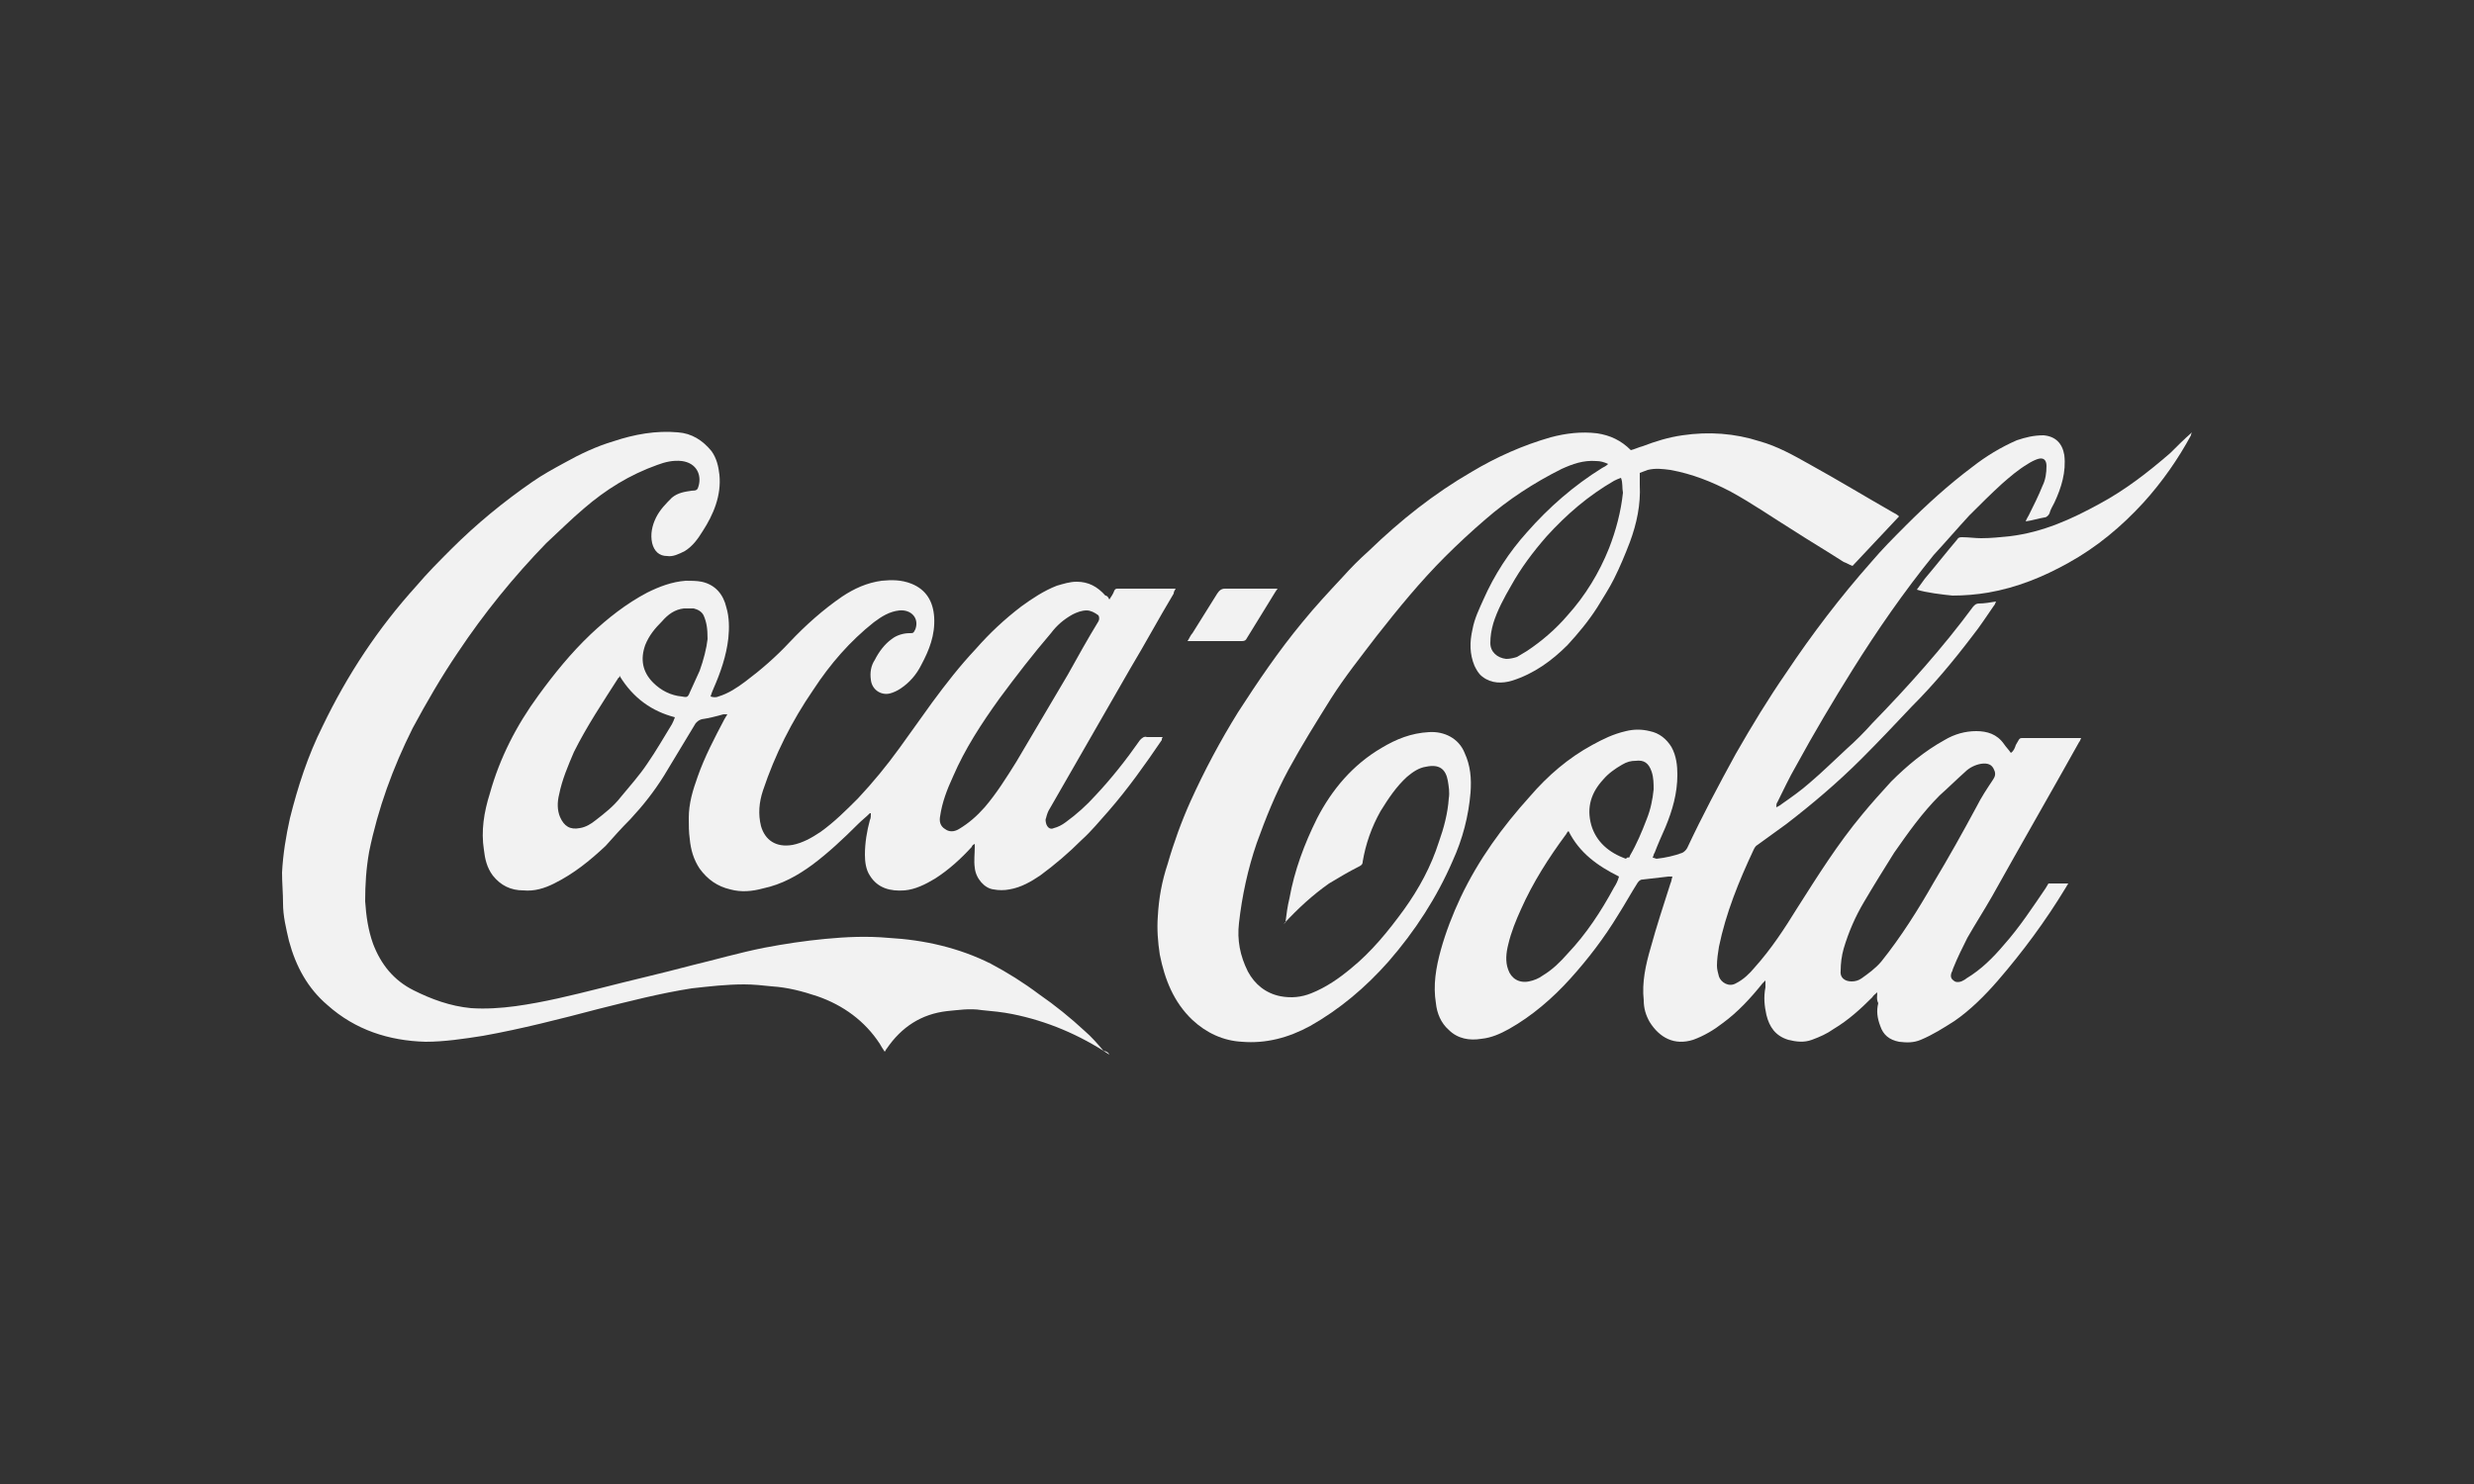 <?xml version="1.0" encoding="utf-8"?>
<!-- Generator: Adobe Illustrator 25.4.1, SVG Export Plug-In . SVG Version: 6.00 Build 0)  -->
<svg version="1.1" id="Capa_1" xmlns="http://www.w3.org/2000/svg" xmlns:xlink="http://www.w3.org/1999/xlink" x="0px" y="0px"
	 viewBox="0 0 250 150" style="enable-background:new 0 0 250 150;" xml:space="preserve">
<rect x="0" y="0" width="250" height="150" fill="#333333" stroke="none"/>
<style type="text/css">
	.st0{fill:#F2F2F2;}
</style>
<g id="kT6pmc_00000152965739455536528970000008244780109417937318_">
	<g>
		<path class="st0" d="M189.7,100.3c-0.2,0.2-0.4,0.3-0.5,0.5c-1.2,1.2-2.4,2.3-3.9,3.2c-0.7,0.5-1.4,0.8-2.2,1.1
			c-0.8,0.3-1.6,0.2-2.4,0c-1.3-0.4-1.9-1.3-2.2-2.5c-0.2-0.9-0.3-1.8-0.1-2.8c0-0.2,0-0.4,0-0.7c-0.1,0.1-0.2,0.2-0.3,0.3
			c-1.2,1.5-2.5,2.9-4,4c-0.9,0.7-1.9,1.3-3,1.7c-1.9,0.6-3.4-0.2-4.4-1.8c-0.4-0.7-0.6-1.4-0.6-2.2c-0.2-1.8,0.2-3.6,0.7-5.3
			c0.6-2.2,1.3-4.3,2-6.5c0.1-0.2,0.1-0.4,0.2-0.7c-0.2,0-0.3,0-0.4,0c-0.9,0.1-1.7,0.2-2.6,0.3c-0.3,0-0.4,0.2-0.5,0.3
			c-0.7,1.1-1.3,2.2-2,3.3c-1.4,2.3-3,4.4-4.8,6.4c-1.8,2-3.9,3.8-6.2,5.1c-0.9,0.5-1.8,0.9-2.8,1c-1.2,0.2-2.4,0-3.3-0.9
			c-0.8-0.7-1.2-1.7-1.3-2.7c-0.3-1.8,0-3.6,0.5-5.4c0.5-1.8,1.2-3.6,2-5.3c1.8-3.8,4.2-7.1,7-10.2c1.8-2.1,3.9-3.9,6.3-5.2
			c1.1-0.6,2.1-1.1,3.4-1.4c0.8-0.2,1.6-0.2,2.4,0c1,0.2,1.7,0.8,2.2,1.6c0.5,0.9,0.6,1.9,0.6,2.8c0,1.9-0.5,3.6-1.2,5.3
			c-0.4,0.9-0.8,1.8-1.1,2.6c-0.1,0.1-0.1,0.3-0.2,0.5c0.2,0,0.3,0.1,0.4,0.1c0.9-0.1,1.8-0.3,2.6-0.6c0.2-0.1,0.4-0.3,0.5-0.5
			c1.5-3.2,3.2-6.4,4.9-9.5c1.6-2.8,3.3-5.6,5.1-8.2c2.6-3.9,5.5-7.7,8.6-11.2c1.1-1.3,2.3-2.5,3.5-3.7c2.1-2.1,4.3-4.1,6.7-5.9
			c1.4-1.1,2.9-2,4.5-2.7c0.9-0.3,1.7-0.5,2.7-0.5c1.2,0.1,1.9,0.8,2.1,2c0.2,1.7-0.3,3.3-1,4.8c-0.2,0.4-0.4,0.7-0.5,1.1
			c-0.1,0.2-0.3,0.4-0.5,0.4c-0.6,0.1-1.2,0.3-1.9,0.4c0.1-0.3,0.2-0.4,0.3-0.6c0.5-1,1-2,1.4-3c0.3-0.6,0.4-1.3,0.4-2
			c0-0.6-0.3-0.9-0.9-0.7c-0.3,0.1-0.7,0.3-1,0.5c-1,0.6-1.8,1.3-2.6,2c-1.1,1-2.2,2.1-3.3,3.2c-1.2,1.3-2.4,2.7-3.6,4
			c-3,3.7-5.7,7.6-8.2,11.6c-2,3.2-3.9,6.4-5.7,9.7c-0.7,1.2-1.3,2.5-1.9,3.7c-0.1,0.1-0.1,0.3-0.1,0.5c0.2-0.1,0.4-0.2,0.5-0.3
			c1-0.7,2-1.4,2.9-2.2c1.3-1.1,2.5-2.3,3.7-3.4c0.9-0.8,1.8-1.7,2.6-2.6c3.6-3.7,7.1-7.6,10.2-11.8c0.2-0.2,0.3-0.3,0.6-0.3
			c0.5,0,1.1-0.1,1.7-0.2c-0.1,0.2-0.1,0.3-0.2,0.4c-0.7,1-1.4,2.1-2.2,3.1c-1.9,2.5-3.9,4.9-6.1,7.1c-1.7,1.8-3.3,3.5-5.1,5.3
			c-2.4,2.4-5,4.6-7.6,6.6c-1,0.7-1.9,1.4-2.9,2.1c-0.2,0.1-0.3,0.3-0.4,0.5c-1.5,3.2-2.8,6.4-3.5,9.8c-0.1,0.6-0.2,1.3-0.2,1.9
			c0,0.4,0.1,0.7,0.2,1.1c0.2,0.6,1,1.1,1.7,0.7c0.8-0.4,1.4-1,1.9-1.6c1.7-1.9,3-3.9,4.3-6c2.1-3.3,4.1-6.5,6.6-9.5
			c0.9-1.1,1.9-2.2,2.9-3.3c1.6-1.6,3.4-3.1,5.4-4.2c1-0.6,2.1-0.9,3.2-0.9c1.1,0,2.1,0.3,2.8,1.3c0.2,0.3,0.5,0.6,0.7,0.9
			c0.3-0.2,0.4-0.5,0.5-0.8c0.5-0.8,0.2-0.7,1.2-0.7c1.6,0,3.2,0,4.8,0c0.2,0,0.3,0,0.6,0c-0.1,0.2-0.1,0.3-0.2,0.4
			c-2.9,5.2-5.9,10.4-8.8,15.6c-0.8,1.4-1.7,2.8-2.5,4.2c-0.5,1-1,2-1.4,3c-0.1,0.2-0.1,0.4-0.2,0.5c-0.1,0.3-0.1,0.6,0.2,0.8
			c0.2,0.2,0.5,0.2,0.8,0.1c0.2-0.1,0.4-0.2,0.5-0.3c1.5-0.9,2.7-2.1,3.8-3.4c1.6-1.8,2.9-3.8,4.2-5.7c0.1-0.2,0.2-0.3,0.3-0.5
			c0.7,0,1.3,0,2,0c-0.1,0.2-0.2,0.3-0.3,0.5c-2,3.3-4.3,6.4-6.8,9.3c-1.3,1.5-2.8,3-4.4,4.1c-1.1,0.7-2.2,1.4-3.4,1.9
			c-0.7,0.3-1.4,0.3-2.2,0.2c-1-0.2-1.6-0.7-1.9-1.6c-0.3-0.8-0.4-1.5-0.2-2.3C189.6,101,189.7,100.7,189.7,100.3z M187.1,99.2
			c0.4,0,0.7-0.1,1-0.3c0.7-0.5,1.4-1,2-1.7c2-2.5,3.7-5.2,5.3-8c1.5-2.5,2.9-5,4.3-7.6c0.5-1,1.1-1.9,1.7-2.8
			c0.2-0.3,0.3-0.6,0.1-1c-0.2-0.5-0.6-0.7-1.3-0.6c-0.6,0.1-1.2,0.4-1.6,0.8c-0.9,0.8-1.7,1.6-2.6,2.4c-1.8,1.8-3.2,3.8-4.6,5.8
			c-1,1.6-2,3.2-3,4.9c-0.9,1.5-1.6,3.1-2.1,4.8c-0.2,0.7-0.3,1.5-0.3,2.2C185.9,98.8,186.4,99.2,187.1,99.2z M158.5,84
			c-0.1,0.1-0.1,0.1-0.1,0.1c-0.1,0.1-0.1,0.2-0.2,0.3c-1.7,2.3-3.3,4.8-4.5,7.5c-0.5,1.1-1,2.3-1.3,3.6c-0.2,0.8-0.3,1.7,0,2.5
			c0.3,0.9,1.1,1.4,2.1,1.2c0.5-0.1,1-0.3,1.4-0.6c1-0.6,1.8-1.4,2.5-2.2c1.9-2,3.4-4.3,4.7-6.7c0.2-0.3,0.4-0.7,0.5-1.1
			C161.4,87.5,159.6,86.2,158.5,84z M164.6,86.7c0.1-0.1,0.1-0.2,0.1-0.2c0.7-1.2,1.2-2.4,1.7-3.7c0.4-1,0.6-2,0.7-3
			c0-0.6,0-1.2-0.2-1.8c-0.3-0.9-0.8-1.2-1.6-1.1c-0.5,0-0.9,0.1-1.4,0.4c-0.7,0.4-1.4,0.9-1.9,1.5c-1.2,1.3-1.7,2.8-1.2,4.6
			c0.5,1.7,1.8,2.8,3.5,3.4C164.4,86.7,164.5,86.6,164.6,86.7z"/>
		<path class="st0" d="M112.1,60.6c0.2-0.3,0.4-0.6,0.5-0.9c0.1-0.2,0.2-0.2,0.4-0.2c1.9,0,3.8,0,5.8,0c-0.1,0.2-0.2,0.3-0.2,0.5
			c-1.5,2.5-2.9,5.1-4.4,7.6c-2.7,4.7-5.4,9.4-8.1,14.1c-0.2,0.3-0.3,0.6-0.4,1c-0.1,0.2,0,0.4,0,0.5c0.1,0.4,0.4,0.7,0.8,0.5
			c0.4-0.1,0.8-0.3,1.2-0.6c1.1-0.8,2.1-1.7,3-2.7c1.6-1.7,3.1-3.6,4.5-5.6c0.2-0.2,0.4-0.4,0.7-0.3c0.5,0,1,0,1.6,0
			c-0.1,0.1-0.1,0.2-0.1,0.3c-1.7,2.5-3.4,4.9-5.4,7.2c-0.9,1-1.7,2-2.7,2.9c-1.3,1.3-2.7,2.5-4.2,3.6c-0.9,0.6-1.9,1.2-3.1,1.4
			c-0.5,0.1-1.1,0.1-1.6,0c-0.9-0.1-1.8-1.1-1.9-2.2c-0.1-0.7,0-1.4,0-2.1c0-0.1,0-0.2,0-0.3c-0.2,0.1-0.3,0.2-0.3,0.3
			c-1.1,1.2-2.3,2.3-3.7,3.2c-1,0.6-2,1.1-3.1,1.2c-1.4,0.1-2.7-0.2-3.5-1.5c-0.4-0.6-0.5-1.4-0.5-2.1c0-1.2,0.2-2.4,0.5-3.5
			c0.1-0.2,0.1-0.4,0.1-0.7c0,0-0.1,0-0.1,0c-0.4,0.4-0.8,0.7-1.2,1.1c-1.5,1.5-3,2.9-4.6,4.1c-1.5,1.1-3.1,2-5,2.4
			c-1.1,0.3-2.2,0.4-3.3,0.1c-1.3-0.3-2.3-1-3.1-2.1c-0.6-0.9-0.9-1.9-1-3c-0.1-0.7-0.1-1.4-0.1-2.1c0-1.5,0.4-2.8,0.9-4.2
			c0.7-2,1.7-3.9,2.7-5.8c0.1-0.2,0.2-0.3,0.3-0.5c-0.1,0-0.3,0-0.4,0c-0.7,0.2-1.5,0.4-2.2,0.5c-0.3,0.1-0.4,0.2-0.6,0.4
			c-1.1,1.8-2.1,3.5-3.2,5.3c-1,1.6-2.1,3-3.4,4.4c-0.9,0.9-1.7,1.8-2.5,2.7C59.6,87,58,88.3,56,89.3c-1,0.5-2,0.8-3.1,0.7
			c-1.3,0-2.3-0.5-3.1-1.5c-0.6-0.8-0.8-1.7-0.9-2.6c-0.3-1.9,0-3.8,0.6-5.7c1-3.6,2.7-6.9,4.9-9.9c1.6-2.2,3.3-4.3,5.3-6.2
			c1.7-1.6,3.6-3.1,5.7-4.2c1.2-0.6,2.5-1.1,3.9-1.2c0.5,0,1.1,0,1.6,0.1c1.4,0.3,2.2,1.3,2.5,2.6c0.3,1,0.3,2.1,0.2,3.1
			c-0.2,1.8-0.8,3.5-1.5,5.1c-0.1,0.2-0.2,0.5-0.3,0.8c0.3,0.1,0.6,0.1,0.8,0c1-0.3,1.9-0.9,2.7-1.5c1.6-1.2,3.1-2.5,4.5-4
			c1.6-1.7,3.4-3.3,5.3-4.6c1.2-0.8,2.5-1.4,4-1.6c1-0.1,2-0.1,3,0.3c1.5,0.6,2.2,1.8,2.3,3.4c0.1,1.8-0.5,3.3-1.3,4.8
			c-0.5,1-1.2,1.8-2.1,2.4c-0.3,0.2-0.7,0.4-1.1,0.5c-0.9,0.2-1.8-0.4-1.9-1.4c-0.1-0.7,0-1.4,0.4-2c0.4-0.8,1-1.6,1.7-2.1
			c0.5-0.4,1.2-0.6,1.8-0.6c0.4,0,0.4,0,0.6-0.4c0.4-1.1-0.4-2-1.6-1.9c-1,0.1-1.8,0.6-2.6,1.2c-2.4,1.9-4.4,4.2-6.1,6.8
			c-2.2,3.2-3.9,6.6-5.1,10.2c-0.4,1.2-0.5,2.4-0.2,3.6c0.4,1.4,1.5,2.2,3.2,1.9c1-0.2,1.9-0.7,2.8-1.3c1.4-1,2.6-2.2,3.8-3.4
			c1.5-1.6,2.9-3.3,4.2-5.1c1.1-1.5,2.2-3.1,3.3-4.6c1.4-1.9,2.8-3.7,4.4-5.4c1.4-1.6,2.9-3,4.6-4.3c1.1-0.8,2.3-1.6,3.6-2.1
			c0.7-0.2,1.3-0.4,2-0.4c1.2,0,2.1,0.5,2.9,1.4C111.9,60.2,112,60.4,112.1,60.6z M109.8,61.7c-0.5,0-1,0.2-1.4,0.4
			c-0.9,0.5-1.6,1.1-2.2,1.9c-1.8,2.1-3.5,4.3-5.2,6.6c-1.8,2.5-3.5,5.1-4.7,7.9c-0.6,1.3-1.1,2.6-1.3,4c-0.1,0.5,0,1,0.5,1.3
			c0.4,0.3,0.9,0.3,1.4,0c1-0.6,1.8-1.3,2.6-2.2c1.2-1.4,2.2-3,3.2-4.6c1.7-2.9,3.5-5.9,5.2-8.8c1-1.8,2-3.6,3.1-5.4
			c0.1-0.2,0.1-0.4,0-0.6C110.6,61.9,110.2,61.7,109.8,61.7z M62.6,68.3c0,0.1,0,0.2-0.1,0.2C60.9,71,59.3,73.4,58,76
			c-0.6,1.4-1.2,2.8-1.5,4.3c-0.2,0.8-0.2,1.6,0.1,2.3c0.4,0.9,1,1.3,2,1.1c0.6-0.1,1.1-0.4,1.6-0.8c0.9-0.7,1.8-1.4,2.5-2.3
			c0.9-1.1,1.9-2.2,2.7-3.4c0.9-1.3,1.7-2.7,2.5-4c0.1-0.2,0.2-0.4,0.3-0.7C65.9,71.9,64,70.6,62.6,68.3z M71.5,64.6
			c0-1.1-0.1-1.7-0.4-2.4c-0.2-0.4-0.6-0.6-1-0.7c-0.3,0-0.6,0-1,0c-0.9,0.1-1.6,0.6-2.2,1.3c-0.7,0.7-1.3,1.4-1.7,2.4
			c-0.5,1.4-0.3,2.7,0.8,3.8c0.8,0.8,1.8,1.3,2.9,1.4c0.5,0.1,0.6,0.1,0.8-0.4c0.3-0.7,0.7-1.5,1-2.2C71.1,66.7,71.4,65.5,71.5,64.6
			z"/>
		<path class="st0" d="M129.9,93.2c0.1-0.8,0.2-1.6,0.4-2.4c0.5-2.8,1.5-5.5,2.8-8.1c1.5-2.9,3.6-5.4,6.5-7.1c1.5-0.9,3-1.5,4.8-1.6
			c1.5-0.1,3,0.6,3.6,2.1c0.6,1.3,0.7,2.6,0.6,4c-0.2,2.4-0.8,4.7-1.8,6.9c-1.6,3.7-3.8,7.1-6.5,10.2c-2.3,2.6-4.9,4.8-7.9,6.5
			c-2.2,1.2-4.5,1.8-6.9,1.6c-1.9-0.1-3.6-0.9-5-2.2c-1.9-1.8-2.8-4.1-3.3-6.6c-0.2-1.3-0.3-2.6-0.2-3.9c0.1-1.8,0.4-3.5,1-5.3
			c0.6-2.1,1.4-4.3,2.3-6.3c1.4-3.1,3-6.1,4.8-9c2-3.1,4.1-6.2,6.5-9.1c1.3-1.6,2.7-3.1,4.1-4.6c0.8-0.9,1.7-1.8,2.6-2.6
			c3.2-3.1,6.6-5.8,10.4-8c2.5-1.5,5.2-2.7,8-3.5c1.5-0.4,3.1-0.6,4.7-0.4c1.3,0.2,2.4,0.7,3.4,1.7c0.4-0.1,0.8-0.3,1.2-0.4
			c1.3-0.5,2.6-0.9,4-1.1c2.7-0.4,5.3-0.2,7.8,0.6c1.8,0.5,3.4,1.4,5,2.3c2.9,1.6,5.7,3.3,8.5,4.9c0.2,0.1,0.4,0.2,0.6,0.4
			c-1.6,1.7-3.1,3.3-4.7,5c-0.3-0.1-0.6-0.3-0.9-0.4c-1.7-1.1-3.4-2.1-5.1-3.2c-2.1-1.3-4.1-2.7-6.3-3.9c-1.9-1-3.9-1.8-6.1-2.2
			c-0.8-0.1-1.5-0.2-2.3,0c-0.3,0.1-0.5,0.2-0.8,0.3c0,0.4,0,0.8,0,1.2c0.1,2-0.3,3.9-1,5.8c-0.5,1.3-1,2.5-1.6,3.7
			c-0.5,1-1.1,1.9-1.7,2.9c-0.9,1.4-1.9,2.6-3,3.8c-1.6,1.6-3.4,2.9-5.6,3.6c-1,0.3-2.1,0.3-3-0.4c-0.4-0.3-0.6-0.7-0.8-1.1
			c-0.5-1.2-0.5-2.4-0.2-3.7c0.2-1.1,0.7-2.1,1.1-3c1.1-2.5,2.6-4.8,4.4-6.8c2.2-2.5,4.7-4.7,7.6-6.5c0.2-0.1,0.4-0.2,0.6-0.4
			c-0.4-0.2-0.8-0.3-1.2-0.3c-1.3-0.1-2.4,0.3-3.5,0.8c-2.8,1.4-5.4,3.1-7.7,5.1c-1.4,1.2-2.8,2.5-4.1,3.8c-2.5,2.5-4.7,5.2-6.9,8
			c-1.6,2.1-3.2,4.1-4.6,6.3c-1.5,2.4-3,4.8-4.3,7.2c-1.3,2.4-2.3,4.9-3.2,7.4c-0.9,2.6-1.5,5.4-1.8,8.1c-0.2,1.7,0.1,3.3,0.9,4.9
			c0.7,1.3,1.8,2.2,3.3,2.5c1.1,0.2,2.1,0.1,3.1-0.3c1.5-0.6,2.8-1.5,4-2.5c2.1-1.7,3.8-3.8,5.4-6c1.5-2.1,2.7-4.3,3.5-6.8
			c0.5-1.4,0.9-2.9,1-4.4c0.1-0.6,0-1.2-0.1-1.8c-0.2-1.1-0.8-1.7-2.2-1.4c-0.7,0.1-1.3,0.5-1.9,1c-1.1,1-1.9,2.2-2.7,3.5
			c-0.9,1.6-1.5,3.3-1.8,5.1c0,0.3-0.2,0.4-0.4,0.5c-1,0.5-2,1.1-3,1.7c-1.7,1.2-3.1,2.5-4.5,4c0,0-0.1,0.1-0.1,0.1
			C130,93.2,129.9,93.2,129.9,93.2z M163.8,48.3c-0.3,0.1-0.5,0.2-0.7,0.3c-2.6,1.5-4.8,3.4-6.8,5.6c-1.4,1.6-2.6,3.2-3.6,5
			c-0.7,1.2-1.4,2.5-1.8,3.8c-0.2,0.7-0.3,1.3-0.3,2c0,0.9,0.7,1.5,1.6,1.6c0.4,0,0.8-0.1,1.1-0.2c0.3-0.2,0.7-0.4,1-0.6
			c1.5-1,2.9-2.2,4.1-3.6c1.8-2,3.2-4.3,4.2-6.8c0.7-1.8,1.2-3.7,1.4-5.6C163.9,49.3,164,48.8,163.8,48.3z"/>
		<path class="st0" d="M112.1,106.6c-3-2-6.3-3.4-9.8-4.1c-1-0.2-2-0.3-3.1-0.4c-1.2-0.2-2.4,0-3.5,0.1c-2.6,0.3-4.6,1.6-6.1,3.8
			c-0.1,0.1-0.1,0.2-0.2,0.3c-0.2-0.3-0.4-0.6-0.5-0.8c-1.5-2.3-3.7-3.9-6.3-4.8c-1.5-0.5-3-0.9-4.6-1c-0.9-0.1-1.9-0.2-2.8-0.2
			c-1.8,0-3.5,0.2-5.3,0.4c-3.2,0.5-6.3,1.3-9.5,2.1c-3.8,1-7.7,2-11.6,2.7c-1.9,0.3-3.9,0.6-5.8,0.6c-3.7-0.1-7.1-1.2-9.9-3.7
			c-2-1.7-3.2-3.9-3.9-6.5c-0.3-1.3-0.6-2.5-0.6-3.8c0-1-0.1-2.1-0.1-3.1c0.1-1.9,0.4-3.7,0.8-5.5c0.8-3.2,1.8-6.3,3.3-9.3
			c2.5-5.2,5.6-9.9,9.5-14.2c1.1-1.3,2.3-2.5,3.5-3.7c2.5-2.5,5.3-4.8,8.2-6.8c1-0.7,2.1-1.3,3.2-1.9c1.6-0.9,3.3-1.7,5-2.2
			c2.1-0.7,4.3-1.1,6.5-0.9c1.4,0.1,2.5,0.8,3.4,1.9c0.5,0.7,0.7,1.5,0.8,2.4c0.2,2.1-0.6,4-1.7,5.7c-0.5,0.8-1,1.5-1.8,2
			c-0.6,0.3-1.2,0.6-1.8,0.5c-0.8,0-1.3-0.5-1.5-1.3c-0.2-0.9,0-1.8,0.4-2.6c0.4-0.8,1-1.4,1.6-2c0.6-0.5,1.3-0.6,2-0.7
			c0.5,0,0.6-0.1,0.7-0.5c0.3-1.1-0.2-2.3-1.7-2.5c-0.9-0.1-1.7,0.1-2.5,0.4c-2.8,1-5.2,2.5-7.4,4.4c-1.3,1.1-2.5,2.3-3.8,3.5
			c-3.3,3.4-6.3,7.1-8.9,11c-1.7,2.5-3.2,5.1-4.6,7.7c-2,4-3.5,8.1-4.4,12.5c-0.3,1.7-0.4,3.3-0.4,5c0.1,1.5,0.3,2.9,0.8,4.3
			c0.8,2.1,2.1,3.7,4.1,4.7c1.8,0.9,3.7,1.6,5.8,1.8c1.5,0.1,3,0,4.5-0.2c2.9-0.4,5.7-1.1,8.5-1.8c3.1-0.8,6.2-1.5,9.2-2.3
			c2.5-0.6,4.9-1.3,7.4-1.8c2.1-0.4,4.1-0.7,6.2-0.9c2.1-0.2,4.2-0.3,6.4-0.1c3.6,0.2,7.1,1,10.3,2.6c1.7,0.9,3.3,1.9,4.9,3.1
			c1.6,1.1,3.2,2.4,4.6,3.7c0.7,0.6,1.3,1.3,1.9,2C111.9,106.3,112,106.4,112.1,106.6z"/>
		<path class="st0" d="M193.7,59.6c0.3-0.4,0.5-0.7,0.8-1.1c1.1-1.3,2.2-2.7,3.3-4c0.1-0.2,0.3-0.2,0.5-0.2c0.6,0,1.3,0.1,1.9,0.1
			c1,0,1.9-0.1,2.9-0.2c3.3-0.4,6.2-1.7,9.1-3.3c2.6-1.4,4.9-3.2,7.1-5.1c0.7-0.7,1.4-1.4,2.2-2.1c-0.1,0.2-0.1,0.2-0.1,0.3
			c-1.3,2.4-2.9,4.7-4.8,6.8c-2.2,2.4-4.7,4.5-7.6,6.1c-2.5,1.4-5.2,2.5-8.1,3c-1.2,0.2-2.4,0.3-3.6,0.3
			C196.3,60.1,194.6,59.9,193.7,59.6z"/>
		<path class="st0" d="M129.1,59.5c-0.3,0.4-0.5,0.8-0.7,1.1c-0.8,1.3-1.6,2.6-2.4,3.9c-0.1,0.2-0.2,0.3-0.5,0.3c-1.7,0-3.5,0-5.2,0
			c-0.1,0-0.1,0-0.3,0c0.2-0.3,0.3-0.6,0.5-0.8c0.8-1.3,1.7-2.7,2.5-4c0.2-0.3,0.4-0.5,0.8-0.5c1.6,0,3.1,0,4.7,0
			C128.7,59.5,128.8,59.5,129.1,59.5z"/>
	</g>
</g>
</svg>
